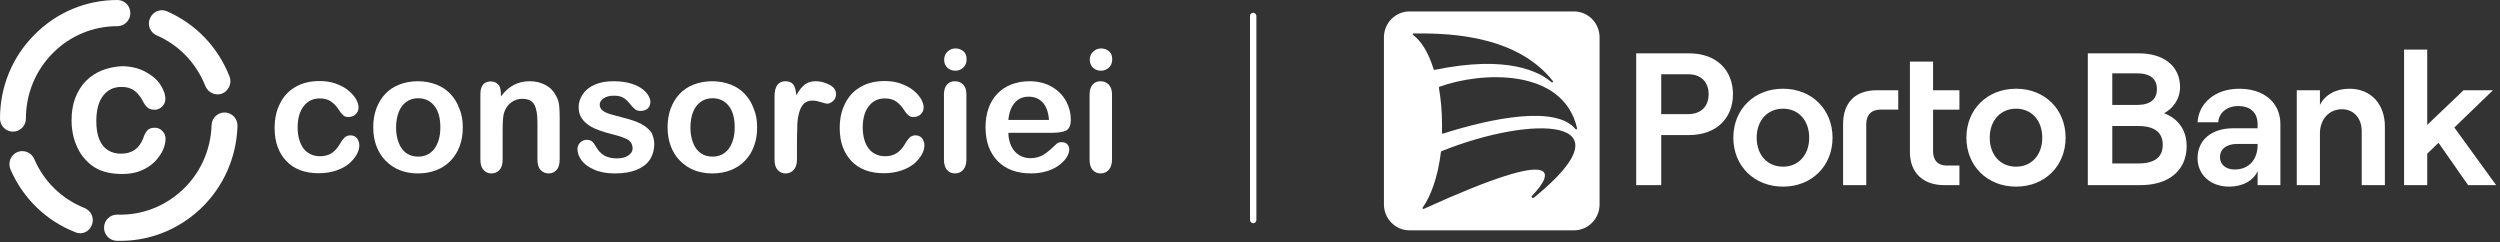 <svg width="392" height="38" viewBox="0 0 392 38" fill="none" xmlns="http://www.w3.org/2000/svg">
<rect x="0" y="0" width="392" height="38" fill="#333333" stroke="none"/>
<path d="M24.562 5.543C28.08 7.074 30.779 9.891 32.204 13.504C32.629 14.546 33.811 15.066 34.842 14.668C35.873 14.239 36.389 13.045 35.995 12.004C34.175 7.38 30.718 3.767 26.2 1.776C25.169 1.317 23.986 1.807 23.531 2.848C23.046 3.889 23.531 5.083 24.562 5.543Z" fill="white"/>
<path d="M14.404 35.276C14.828 34.235 14.313 33.041 13.252 32.612C9.704 31.203 6.883 28.478 5.367 24.926C4.912 23.885 3.73 23.425 2.699 23.854C1.668 24.314 1.213 25.508 1.637 26.549C3.608 31.111 7.217 34.602 11.796 36.409C12.827 36.868 14.01 36.348 14.404 35.276Z" fill="white"/>
<path d="M2.032 20.639C3.154 20.639 4.063 19.72 4.063 18.587C4.063 14.729 5.549 11.085 8.278 8.329C10.977 5.604 14.586 4.103 18.407 4.103C19.529 4.103 20.438 3.185 20.438 2.052C20.438 0.919 19.529 0 18.407 0C13.494 0 8.885 1.929 5.398 5.451C1.91 8.942 0 13.627 0 18.587C0 19.72 0.91 20.639 2.032 20.639Z" fill="white"/>
<path d="M35.267 17.639C34.145 17.608 33.205 18.496 33.175 19.629C33.053 23.487 31.446 27.101 28.656 29.734C25.866 32.367 22.228 33.776 18.407 33.654C17.285 33.623 16.345 34.511 16.314 35.644C16.284 36.777 17.163 37.726 18.285 37.757C23.198 37.91 27.868 36.103 31.446 32.735C35.024 29.336 37.086 24.712 37.238 19.751C37.268 18.618 36.389 17.669 35.267 17.639Z" fill="white"/>
<path d="M16.011 11.024C15.041 11.422 14.191 11.973 13.464 12.708C12.736 13.443 12.19 14.362 11.796 15.372C11.402 16.413 11.22 17.577 11.22 18.894C11.22 19.69 11.311 20.455 11.462 21.16C11.614 21.864 11.857 22.568 12.16 23.181C12.463 23.824 12.827 24.406 13.282 24.895C13.767 25.447 14.313 25.937 14.889 26.273C15.465 26.61 16.132 26.886 16.83 27.039C17.527 27.192 18.316 27.284 19.165 27.284C20.317 27.284 21.318 27.1 22.167 26.733C23.046 26.365 23.744 25.875 24.32 25.294C24.866 24.712 25.29 24.099 25.563 23.487C25.836 22.875 25.957 22.262 25.957 21.741C25.957 21.252 25.775 20.853 25.442 20.517C25.108 20.18 24.714 20.027 24.229 20.027C23.683 20.027 23.258 20.21 23.016 20.547C22.803 20.823 22.591 21.221 22.47 21.65C22.167 22.446 21.742 23.058 21.136 23.487C20.559 23.885 19.832 24.099 18.983 24.099C18.194 24.099 17.497 23.916 16.921 23.548C16.345 23.181 15.89 22.63 15.586 21.895C15.253 21.129 15.101 20.149 15.101 18.985C15.101 17.24 15.465 15.893 16.193 14.974C16.921 14.056 17.861 13.627 19.074 13.627C19.832 13.627 20.469 13.81 20.984 14.147C21.5 14.515 21.954 15.035 22.349 15.77C22.622 16.291 22.864 16.628 23.107 16.842C23.38 17.087 23.744 17.209 24.259 17.209C24.714 17.209 25.108 17.026 25.442 16.689C25.775 16.352 25.927 15.954 25.927 15.495C25.927 14.76 25.624 13.994 25.078 13.167C24.502 12.371 23.713 11.728 22.652 11.177C21.621 10.656 20.408 10.381 19.074 10.381C18.012 10.442 16.981 10.656 16.011 11.024Z" fill="white"/>
<path d="M56.342 22.782C56.342 23.211 56.221 23.701 55.948 24.191C55.675 24.681 55.281 25.171 54.765 25.63C54.219 26.09 53.552 26.457 52.733 26.733C51.915 27.008 51.005 27.161 49.974 27.161C47.791 27.161 46.093 26.518 44.88 25.232C43.666 23.946 43.06 22.231 43.06 20.088C43.06 18.618 43.333 17.332 43.909 16.23C44.455 15.097 45.274 14.239 46.335 13.627C47.396 13.014 48.64 12.708 50.126 12.708C51.035 12.708 51.884 12.831 52.642 13.106C53.401 13.382 54.037 13.719 54.583 14.147C55.099 14.576 55.523 15.035 55.796 15.495C56.069 15.985 56.221 16.413 56.221 16.842C56.221 17.271 56.069 17.638 55.766 17.914C55.463 18.22 55.068 18.342 54.614 18.342C54.31 18.342 54.068 18.281 53.886 18.128C53.704 17.975 53.461 17.73 53.249 17.393C52.824 16.719 52.37 16.23 51.915 15.923C51.46 15.586 50.853 15.433 50.126 15.433C49.094 15.433 48.245 15.831 47.609 16.658C46.972 17.485 46.669 18.587 46.669 20.027C46.669 20.7 46.76 21.313 46.911 21.864C47.063 22.415 47.305 22.905 47.609 23.303C47.912 23.701 48.306 24.007 48.731 24.191C49.155 24.405 49.64 24.497 50.186 24.497C50.884 24.497 51.49 24.344 52.006 24.007C52.521 23.671 52.946 23.181 53.34 22.507C53.552 22.109 53.795 21.803 54.037 21.558C54.28 21.343 54.583 21.221 54.947 21.221C55.372 21.221 55.736 21.374 56.008 21.711C56.221 22.048 56.342 22.415 56.342 22.782Z" fill="white"/>
<path d="M72.565 19.965C72.565 21.037 72.414 21.986 72.08 22.905C71.747 23.793 71.292 24.558 70.655 25.201C70.048 25.844 69.29 26.334 68.441 26.671C67.592 27.008 66.622 27.192 65.53 27.192C64.469 27.192 63.498 27.008 62.649 26.671C61.8 26.334 61.072 25.814 60.436 25.171C59.799 24.528 59.344 23.762 59.011 22.874C58.677 21.986 58.525 21.006 58.525 19.965C58.525 18.893 58.677 17.913 59.011 17.025C59.344 16.137 59.799 15.372 60.405 14.729C61.012 14.086 61.74 13.596 62.619 13.259C63.498 12.922 64.439 12.738 65.5 12.738C66.561 12.738 67.531 12.922 68.411 13.259C69.29 13.596 70.018 14.086 70.625 14.729C71.231 15.372 71.716 16.137 72.019 17.025C72.414 17.913 72.565 18.893 72.565 19.965ZM69.048 19.965C69.048 18.526 68.745 17.393 68.108 16.597C67.471 15.8 66.622 15.402 65.56 15.402C64.863 15.402 64.257 15.586 63.741 15.954C63.225 16.321 62.801 16.842 62.528 17.546C62.255 18.25 62.103 19.077 62.103 19.996C62.103 20.914 62.255 21.741 62.528 22.415C62.801 23.119 63.195 23.64 63.711 24.007C64.226 24.375 64.833 24.558 65.56 24.558C66.622 24.558 67.471 24.16 68.108 23.333C68.714 22.507 69.048 21.404 69.048 19.965Z" fill="white"/>
<path d="M78.539 14.698V15.127C79.146 14.3 79.843 13.688 80.571 13.32C81.299 12.922 82.148 12.738 83.088 12.738C84.028 12.738 84.847 12.953 85.574 13.351C86.302 13.749 86.848 14.331 87.212 15.066C87.454 15.494 87.606 15.954 87.667 16.474C87.727 16.964 87.758 17.607 87.758 18.403V25.017C87.758 25.722 87.606 26.273 87.272 26.64C86.939 27.008 86.545 27.192 86.029 27.192C85.514 27.192 85.089 27.008 84.756 26.64C84.422 26.273 84.27 25.722 84.27 25.048V19.108C84.27 17.944 84.119 17.056 83.785 16.413C83.452 15.8 82.815 15.494 81.875 15.494C81.238 15.494 80.692 15.678 80.177 16.045C79.661 16.413 79.297 16.933 79.055 17.607C78.873 18.128 78.812 19.138 78.812 20.577V25.017C78.812 25.753 78.66 26.273 78.327 26.64C77.993 27.008 77.569 27.192 77.053 27.192C76.538 27.192 76.144 27.008 75.81 26.64C75.477 26.273 75.325 25.722 75.325 25.048V14.759C75.325 14.086 75.477 13.565 75.749 13.259C76.053 12.922 76.447 12.769 76.932 12.769C77.235 12.769 77.508 12.83 77.781 12.983C78.024 13.136 78.236 13.351 78.388 13.657C78.448 13.932 78.539 14.269 78.539 14.698Z" fill="white"/>
<path d="M102.586 22.537C102.586 23.517 102.344 24.344 101.889 25.048C101.404 25.753 100.706 26.273 99.796 26.64C98.887 27.008 97.765 27.192 96.43 27.192C95.157 27.192 94.095 27.008 93.186 26.61C92.276 26.212 91.609 25.722 91.184 25.14C90.76 24.558 90.547 23.976 90.547 23.364C90.547 22.966 90.699 22.629 90.972 22.354C91.245 22.078 91.609 21.925 92.003 21.925C92.367 21.925 92.67 22.017 92.852 22.2C93.064 22.384 93.246 22.629 93.428 22.966C93.792 23.609 94.217 24.068 94.732 24.375C95.248 24.681 95.915 24.834 96.794 24.834C97.492 24.834 98.068 24.681 98.523 24.375C98.978 24.068 99.19 23.701 99.19 23.303C99.19 22.69 98.947 22.231 98.492 21.925C98.037 21.649 97.249 21.374 96.188 21.098C94.975 20.792 94.004 20.485 93.246 20.149C92.488 19.812 91.882 19.383 91.427 18.832C90.972 18.281 90.729 17.607 90.729 16.811C90.729 16.107 90.942 15.433 91.366 14.79C91.791 14.147 92.397 13.657 93.216 13.29C94.035 12.922 95.035 12.738 96.188 12.738C97.097 12.738 97.916 12.83 98.644 13.014C99.372 13.198 99.978 13.473 100.463 13.779C100.949 14.086 101.313 14.453 101.585 14.851C101.828 15.249 101.98 15.617 101.98 15.984C101.98 16.382 101.858 16.719 101.585 16.995C101.313 17.24 100.918 17.393 100.433 17.393C100.069 17.393 99.766 17.301 99.523 17.087C99.281 16.872 98.978 16.566 98.644 16.137C98.371 15.8 98.068 15.525 97.704 15.31C97.34 15.096 96.855 15.004 96.248 15.004C95.612 15.004 95.096 15.127 94.672 15.402C94.247 15.678 94.035 16.015 94.035 16.413C94.035 16.78 94.186 17.087 94.49 17.331C94.793 17.576 95.217 17.76 95.733 17.913C96.248 18.066 96.976 18.25 97.886 18.495C98.978 18.771 99.857 19.077 100.554 19.444C101.252 19.812 101.767 20.271 102.131 20.761C102.404 21.312 102.586 21.894 102.586 22.537Z" fill="white"/>
<path d="M118.719 19.965C118.719 21.037 118.567 21.986 118.233 22.905C117.9 23.793 117.445 24.558 116.808 25.201C116.202 25.844 115.444 26.334 114.595 26.671C113.745 27.008 112.775 27.192 111.683 27.192C110.622 27.192 109.652 27.008 108.803 26.671C107.954 26.334 107.226 25.814 106.589 25.171C105.952 24.528 105.497 23.762 105.164 22.874C104.83 21.986 104.679 21.006 104.679 19.965C104.679 18.893 104.83 17.913 105.164 17.025C105.497 16.137 105.952 15.372 106.559 14.729C107.165 14.086 107.893 13.596 108.772 13.259C109.652 12.922 110.592 12.738 111.653 12.738C112.714 12.738 113.685 12.922 114.564 13.259C115.444 13.596 116.171 14.086 116.778 14.729C117.384 15.372 117.87 16.137 118.173 17.025C118.567 17.913 118.719 18.893 118.719 19.965ZM115.201 19.965C115.201 18.526 114.898 17.393 114.261 16.597C113.624 15.8 112.775 15.402 111.714 15.402C111.016 15.402 110.41 15.586 109.894 15.954C109.379 16.321 108.954 16.842 108.681 17.546C108.408 18.25 108.257 19.077 108.257 19.996C108.257 20.914 108.408 21.741 108.681 22.415C108.954 23.119 109.348 23.64 109.864 24.007C110.38 24.375 110.986 24.558 111.714 24.558C112.775 24.558 113.624 24.16 114.261 23.333C114.867 22.507 115.201 21.404 115.201 19.965Z" fill="white"/>
<path d="M124.965 22.047V25.017C124.965 25.753 124.783 26.273 124.45 26.64C124.116 27.008 123.692 27.192 123.176 27.192C122.661 27.192 122.266 27.008 121.933 26.64C121.599 26.273 121.448 25.753 121.448 25.017V15.127C121.448 13.534 122.024 12.738 123.146 12.738C123.722 12.738 124.146 12.922 124.419 13.29C124.662 13.657 124.814 14.208 124.844 14.943C125.268 14.208 125.693 13.657 126.148 13.29C126.603 12.922 127.179 12.738 127.907 12.738C128.634 12.738 129.362 12.922 130.06 13.29C130.757 13.657 131.091 14.147 131.091 14.759C131.091 15.188 130.939 15.556 130.636 15.831C130.333 16.107 130.029 16.26 129.665 16.26C129.544 16.26 129.211 16.168 128.725 16.015C128.24 15.862 127.785 15.77 127.421 15.77C126.906 15.77 126.481 15.892 126.148 16.168C125.814 16.444 125.572 16.842 125.39 17.393C125.208 17.944 125.087 18.556 125.026 19.322C125.026 20.087 124.965 20.976 124.965 22.047Z" fill="white"/>
<path d="M144.949 22.782C144.949 23.211 144.828 23.701 144.555 24.191C144.282 24.681 143.888 25.171 143.372 25.63C142.826 26.09 142.159 26.457 141.34 26.733C140.522 27.008 139.612 27.161 138.581 27.161C136.398 27.161 134.699 26.518 133.486 25.232C132.273 23.946 131.667 22.231 131.667 20.088C131.667 18.618 131.94 17.332 132.516 16.23C133.062 15.097 133.881 14.239 134.942 13.627C136.003 13.014 137.247 12.708 138.732 12.708C139.642 12.708 140.491 12.831 141.249 13.106C142.007 13.382 142.644 13.719 143.19 14.147C143.706 14.576 144.13 15.035 144.403 15.495C144.676 15.985 144.828 16.413 144.828 16.842C144.828 17.271 144.676 17.638 144.373 17.914C144.07 18.22 143.675 18.342 143.22 18.342C142.917 18.342 142.675 18.281 142.493 18.128C142.311 17.975 142.068 17.73 141.856 17.393C141.431 16.719 140.976 16.23 140.522 15.923C140.067 15.586 139.46 15.433 138.732 15.433C137.701 15.433 136.852 15.831 136.216 16.658C135.579 17.485 135.276 18.587 135.276 20.027C135.276 20.7 135.367 21.313 135.518 21.864C135.67 22.415 135.912 22.905 136.216 23.303C136.519 23.701 136.913 24.007 137.338 24.191C137.762 24.405 138.247 24.497 138.793 24.497C139.491 24.497 140.097 24.344 140.613 24.007C141.128 23.671 141.553 23.181 141.947 22.507C142.159 22.109 142.402 21.803 142.644 21.558C142.887 21.343 143.19 21.221 143.554 21.221C143.979 21.221 144.342 21.374 144.615 21.711C144.828 22.048 144.949 22.415 144.949 22.782Z" fill="white"/>
<path d="M149.801 11.085C149.316 11.085 148.891 10.931 148.558 10.625C148.224 10.319 148.042 9.89 148.042 9.339C148.042 8.849 148.224 8.421 148.588 8.084C148.952 7.747 149.346 7.594 149.831 7.594C150.286 7.594 150.68 7.747 151.044 8.022C151.408 8.329 151.56 8.757 151.56 9.309C151.56 9.86 151.378 10.289 151.044 10.595C150.68 10.931 150.286 11.085 149.801 11.085ZM151.529 14.759V25.017C151.529 25.722 151.347 26.273 151.014 26.64C150.68 27.008 150.256 27.192 149.74 27.192C149.225 27.192 148.8 27.008 148.497 26.64C148.163 26.273 148.012 25.722 148.012 25.048V14.851C148.012 14.147 148.163 13.626 148.497 13.259C148.83 12.891 149.225 12.738 149.74 12.738C150.256 12.738 150.68 12.922 151.014 13.259C151.378 13.626 151.529 14.116 151.529 14.759Z" fill="white"/>
<path d="M164.993 20.822H158.11C158.11 21.619 158.292 22.354 158.595 22.966C158.898 23.578 159.323 24.038 159.838 24.344C160.354 24.65 160.93 24.803 161.567 24.803C161.991 24.803 162.385 24.742 162.719 24.65C163.052 24.558 163.416 24.405 163.72 24.191C164.053 23.976 164.356 23.762 164.629 23.517C164.902 23.272 165.266 22.935 165.691 22.537C165.873 22.384 166.115 22.292 166.449 22.292C166.813 22.292 167.116 22.384 167.328 22.598C167.54 22.813 167.662 23.088 167.662 23.456C167.662 23.762 167.54 24.16 167.298 24.589C167.055 25.017 166.661 25.416 166.176 25.814C165.66 26.212 165.054 26.549 164.296 26.794C163.538 27.039 162.658 27.192 161.688 27.192C159.444 27.192 157.685 26.549 156.411 25.232C155.168 23.946 154.531 22.17 154.531 19.934C154.531 18.893 154.683 17.913 154.986 17.025C155.289 16.137 155.744 15.372 156.351 14.729C156.957 14.086 157.685 13.596 158.534 13.259C159.414 12.922 160.354 12.738 161.415 12.738C162.78 12.738 163.962 13.044 164.963 13.626C165.933 14.208 166.691 14.974 167.177 15.892C167.662 16.811 167.904 17.76 167.904 18.74C167.904 19.628 167.662 20.21 167.146 20.485C166.631 20.7 165.903 20.822 164.993 20.822ZM158.11 18.801H164.478C164.387 17.576 164.053 16.689 163.507 16.076C162.931 15.464 162.203 15.157 161.294 15.157C160.414 15.157 159.686 15.464 159.141 16.076C158.564 16.719 158.231 17.607 158.11 18.801Z" fill="white"/>
<path d="M172.635 11.085C172.15 11.085 171.725 10.931 171.392 10.625C171.058 10.319 170.876 9.89 170.876 9.339C170.876 8.849 171.058 8.421 171.422 8.084C171.786 7.747 172.18 7.594 172.665 7.594C173.12 7.594 173.514 7.747 173.878 8.022C174.242 8.329 174.394 8.757 174.394 9.309C174.394 9.86 174.212 10.289 173.878 10.595C173.514 10.931 173.09 11.085 172.635 11.085ZM174.363 14.759V25.017C174.363 25.722 174.181 26.273 173.848 26.64C173.514 27.008 173.09 27.192 172.574 27.192C172.059 27.192 171.634 27.008 171.331 26.64C170.997 26.273 170.846 25.722 170.846 25.048V14.851C170.846 14.147 170.997 13.626 171.331 13.259C171.664 12.891 172.059 12.738 172.574 12.738C173.09 12.738 173.514 12.922 173.848 13.259C174.181 13.626 174.363 14.116 174.363 14.759Z" fill="white"/>
<g clip-path="url(#clip0_1129_117)">
<path d="M376.959 29.027V7.773H380.59V19.581L386.286 14.15H390.892L384.84 19.995L391.394 29.027H386.996L382.36 22.386L380.59 24.097V29.027H376.959Z" fill="white"/>
<path d="M246.801 1.793H221.012C218.796 1.793 217 3.616 217 5.866V32.044C217 34.294 218.796 36.117 221.012 36.117H246.801C249.017 36.117 250.813 34.294 250.813 32.044V5.866C250.813 3.616 249.017 1.793 246.801 1.793ZM221.579 5.485C221.45 5.42 221.504 5.24 221.652 5.242C225.579 5.252 237.406 4.959 243.503 12.728C243.587 12.861 243.396 12.997 243.274 12.891C241.435 11.291 236.454 8.579 224.978 10.953C224.897 10.973 224.815 10.929 224.796 10.854C223.883 7.933 222.722 6.354 221.58 5.484M240.525 30.986C240.313 31.144 240.035 30.884 240.217 30.699C243.343 27.503 245.91 22.434 223.263 32.745C223.124 32.807 222.986 32.663 223.077 32.55C224.325 30.768 225.438 27.893 225.942 23.818C225.946 23.768 225.979 23.725 226.03 23.704C240.222 18.002 256.251 18.212 240.525 30.986ZM247.025 20.228C244.005 16.527 234.047 18.463 226.29 20.943C226.192 20.977 226.091 20.91 226.094 20.816C226.106 20.424 226.112 20.028 226.112 19.628C226.112 17.455 225.934 15.585 225.618 13.745C225.606 13.679 225.649 13.617 225.719 13.6C232.14 11.256 245.077 10.532 247.29 20.122C247.326 20.266 247.116 20.348 247.025 20.23" fill="white"/>
<path d="M316.124 26.134C318.574 26.134 320.227 24.275 320.227 21.588C320.227 18.901 318.574 17.042 316.124 17.042C313.673 17.042 311.99 18.903 311.99 21.588C311.99 24.273 313.643 26.134 316.124 26.134ZM316.124 13.913C320.639 13.913 323.887 17.16 323.887 21.588C323.887 26.016 320.639 29.263 316.124 29.263C311.608 29.263 308.331 26.016 308.331 21.588C308.331 17.16 311.578 13.913 316.124 13.913ZM299.474 9.663H303.105V14.151H307.237V17.192H303.105V23.686C303.105 25.191 303.902 25.959 305.26 25.959H307.237V29.028H304.846C301.599 29.028 299.474 27.139 299.474 23.832V9.663ZM288.996 19.463C288.996 16.068 290.915 14.149 294.31 14.149H297.645V17.19H294.87C293.424 17.19 292.627 18.017 292.627 19.463V29.027H288.996V19.463ZM279.579 26.134C282.029 26.134 283.682 24.275 283.682 21.588C283.682 18.901 282.029 17.042 279.579 17.042C277.128 17.042 275.446 18.903 275.446 21.588C275.446 24.273 277.098 26.134 279.579 26.134ZM279.579 13.913C284.095 13.913 287.342 17.16 287.342 21.588C287.342 26.016 284.095 29.263 279.579 29.263C275.063 29.263 271.786 26.016 271.786 21.588C271.786 17.16 275.033 13.913 279.579 13.913ZM264.672 17.898C266.974 17.898 267.919 16.422 267.919 14.769C267.919 13.117 266.974 11.64 264.672 11.64H260.48V17.898H264.672ZM256.554 8.363H264.849C269.159 8.363 271.728 11.02 271.728 14.769C271.728 18.519 269.159 21.175 264.849 21.175H260.48V29.027H256.554V8.363Z" fill="white"/>
<path d="M335.251 25.633C337.878 25.633 339.118 24.629 339.118 22.71C339.118 20.791 337.878 19.759 335.251 19.759H331.207V25.633H335.251ZM335.103 16.452C337.17 16.452 338.202 15.566 338.202 13.973C338.202 12.38 337.17 11.494 335.043 11.494H331.206V16.453H335.103V16.452ZM327.37 8.363H335.369C339.147 8.363 341.833 10.252 341.833 13.677C341.833 15.626 340.593 17.101 339.324 17.75C341.273 18.489 342.867 20.141 342.867 22.916C342.867 26.754 340.004 29.027 335.665 29.027H327.37V8.363Z" fill="white"/>
<path d="M350.393 26.578C352.666 26.578 353.994 24.983 353.994 22.74V22.564H350.835C349.123 22.564 348.09 23.361 348.09 24.659C348.09 25.81 349.034 26.578 350.393 26.578ZM350.955 16.63C349.036 16.63 347.885 17.841 347.826 19.169H344.578C344.756 16.218 347.265 13.915 351.131 13.915C354.997 13.915 357.565 16.1 357.565 19.465V29.029H353.994V26.814C353.374 28.29 351.663 29.265 349.537 29.265C346.585 29.265 344.577 27.376 344.577 24.807C344.577 21.914 346.82 20.113 350.155 20.113H353.993V19.493C353.993 17.663 352.87 16.63 350.952 16.63" fill="white"/>
<path d="M360.134 14.149H363.765V16.452C364.592 14.829 366.274 13.913 368.399 13.913C371.764 13.913 373.949 16.334 373.949 19.817V29.027H370.318V20.584C370.318 18.547 369.078 17.13 367.219 17.13C365.182 17.13 363.765 18.725 363.765 20.908V29.025H360.134V14.148V14.149Z" fill="white"/>
</g>
<rect x="196" y="2" width="1" height="33" rx="0.5" fill="white"/>
<defs>
<clipPath id="clip0_1129_117">
<rect width="174.394" height="34.324" fill="white" transform="translate(217 1.793)"/>
</clipPath>
</defs>
</svg>

